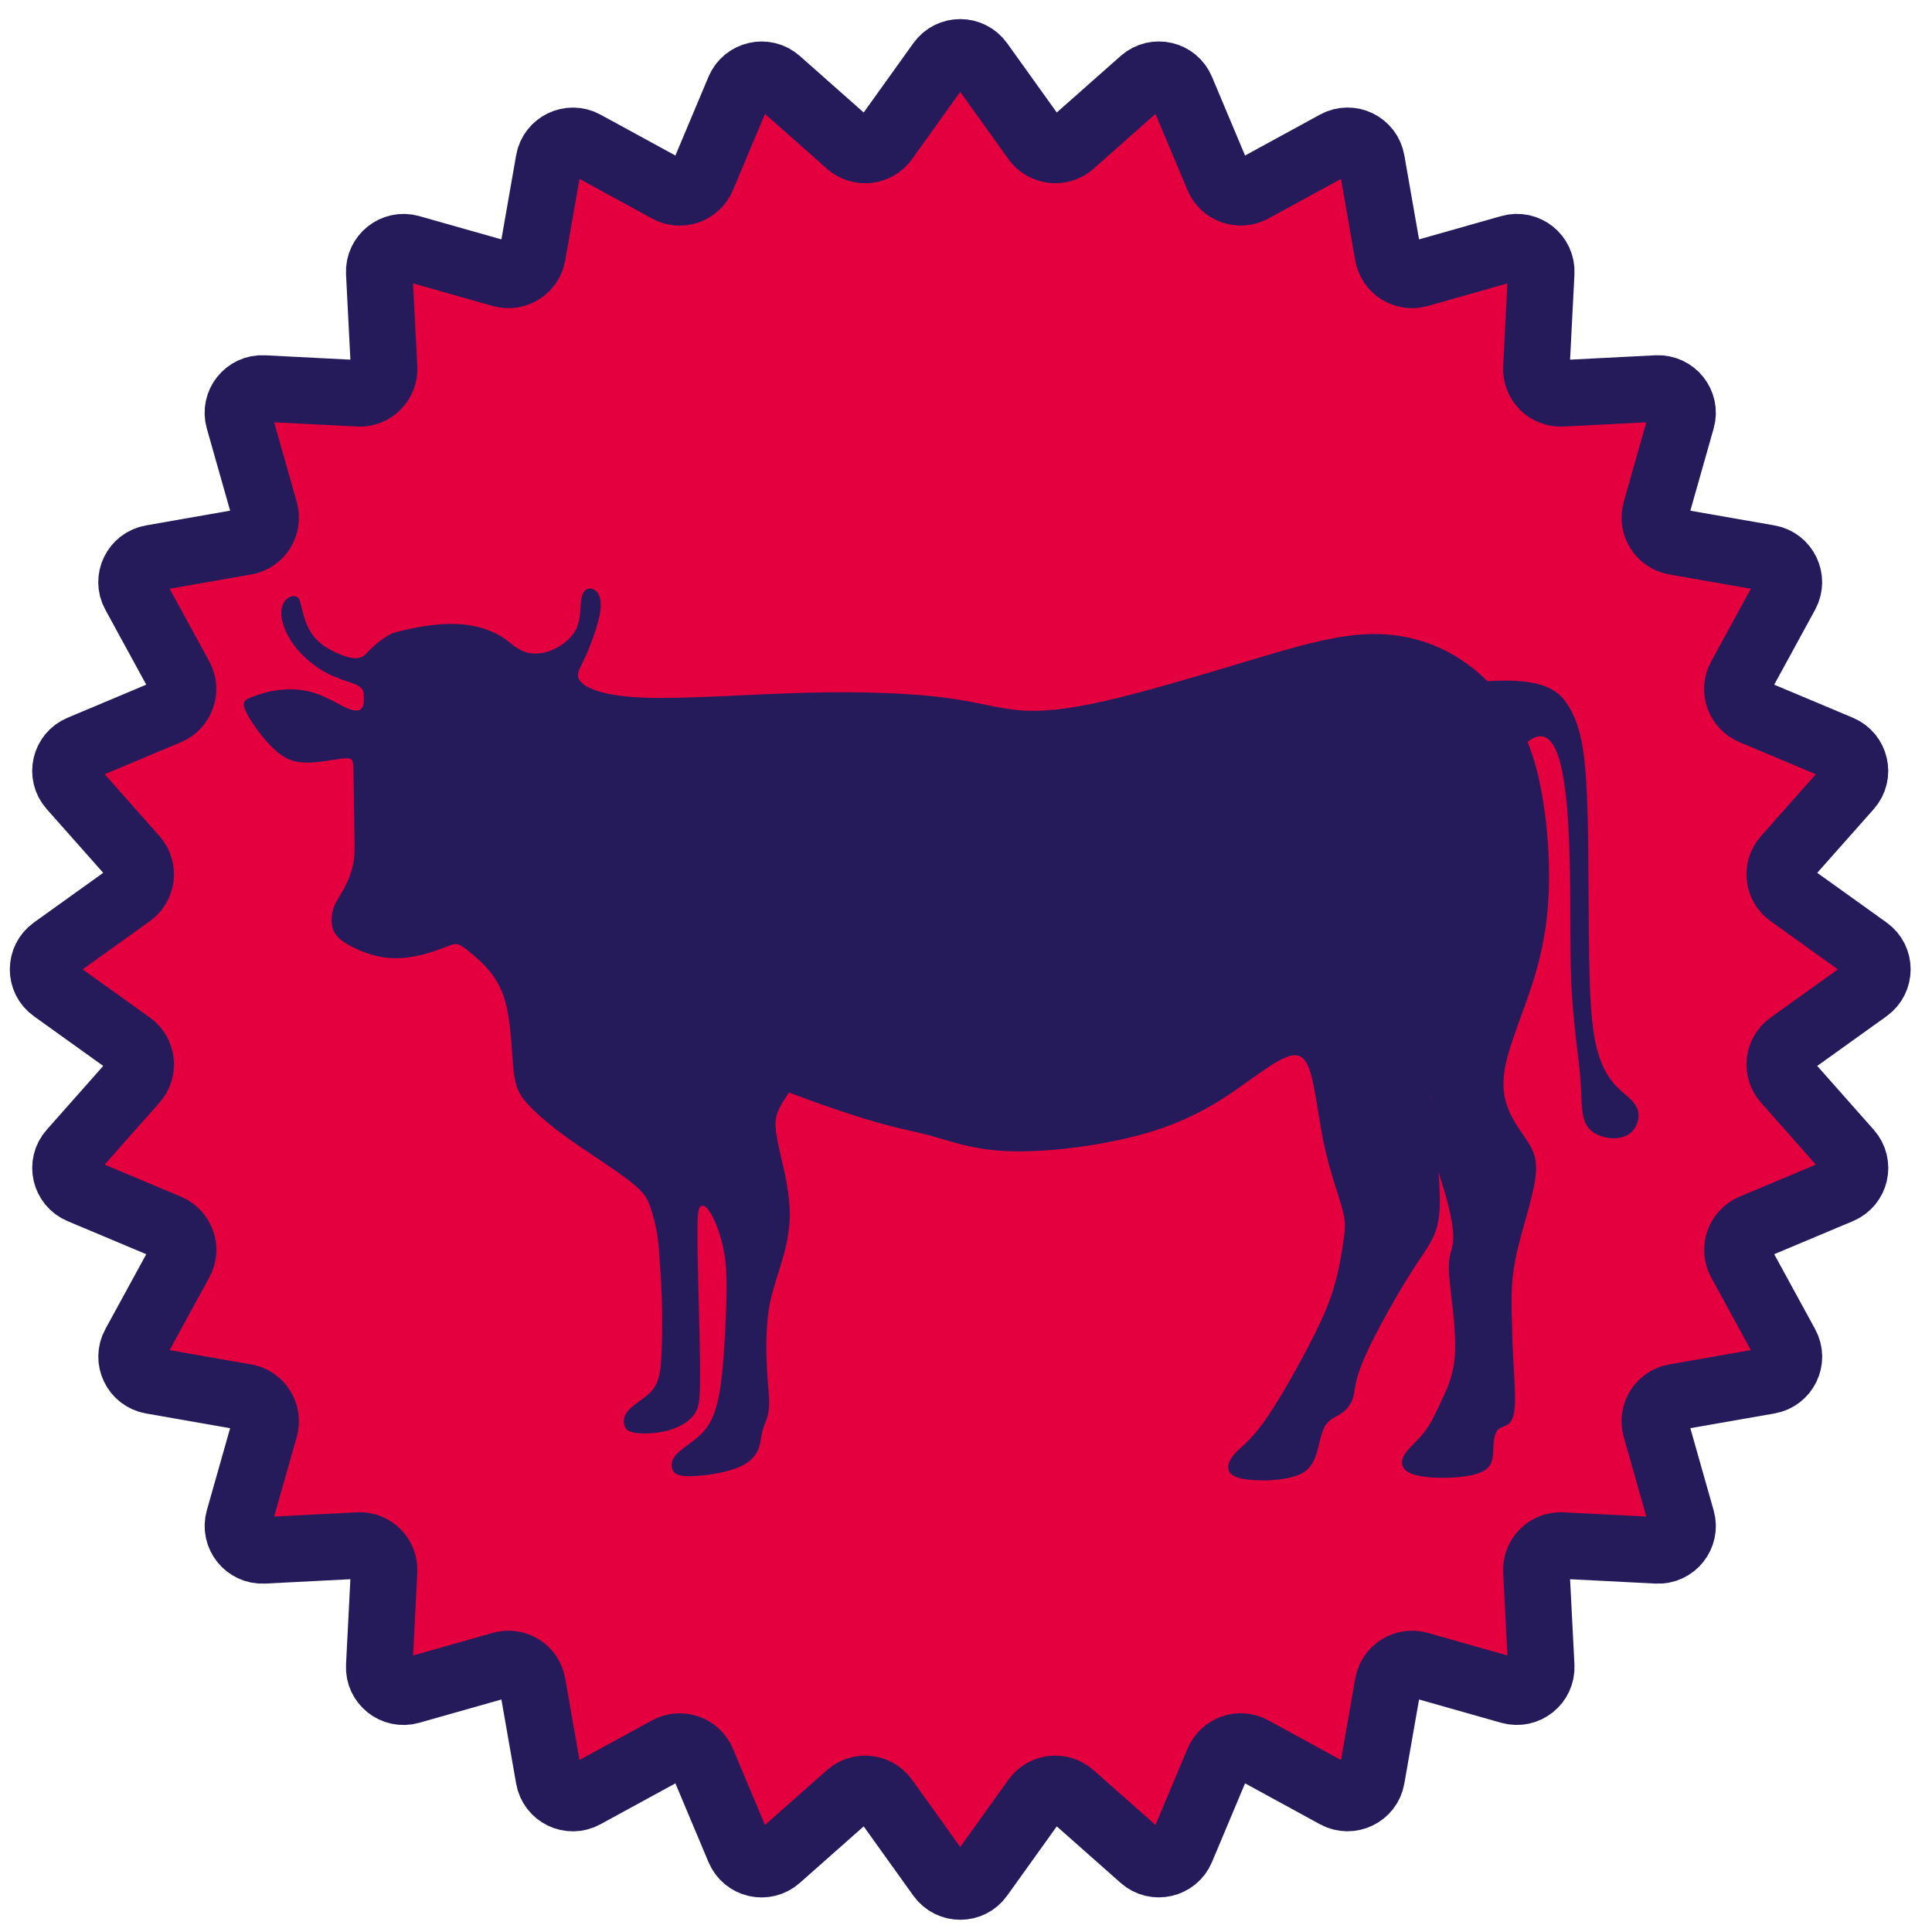 <?xml version="1.0" encoding="UTF-8"?>
<svg id="Livello_1" xmlns="http://www.w3.org/2000/svg" version="1.1" viewBox="0 0 740 740">
  <!-- Generator: Adobe Illustrator 29.5.1, SVG Export Plug-In . SVG Version: 2.1.0 Build 141)  -->
  <defs>
    <style>
      .st0 {
        fill: #e4003f;
        stroke: #251b5b;
        stroke-miterlimit: 10;
        stroke-width: 25.46px;
      }

      .st1 {
        fill: #251b5b;
      }
    </style>
  </defs>
  <path class="st0" d="M375.39,23.94l21.23,29.63c3.25,4.48,9.64,5.2,13.76,1.55l27.31-24.17c4.79-4.23,12.32-2.52,14.79,3.4l14.12,33.6c2.16,5.1,8.24,7.21,13.09,4.59l32-17.47c5.62-3.09,12.57.31,13.66,6.6l6.29,35.92c.98,5.46,6.39,8.86,11.75,7.37l35.09-9.95c6.13-1.75,12.21,3.09,11.85,9.48l-1.86,36.38c-.31,5.51,4.28,10.1,9.79,9.79l36.38-1.86c6.39-.31,11.23,5.72,9.48,11.85l-9.95,35.09c-1.49,5.31,1.91,10.77,7.37,11.75l35.92,6.29c6.29,1.08,9.64,8.09,6.6,13.66l-17.47,32c-2.68,4.84-.52,10.92,4.59,13.09l33.6,14.12c5.87,2.47,7.63,10,3.4,14.79l-24.17,27.26c-3.66,4.12-2.94,10.56,1.55,13.76l29.63,21.23c5.2,3.71,5.2,11.44,0,15.2l-29.63,21.23c-4.48,3.25-5.2,9.64-1.55,13.76l24.17,27.31c4.23,4.79,2.53,12.32-3.4,14.79l-33.6,14.12c-5.1,2.16-7.21,8.24-4.59,13.09l17.47,32c3.09,5.62-.31,12.57-6.6,13.66l-35.92,6.29c-5.46.93-8.86,6.39-7.37,11.75l9.95,35.09c1.75,6.13-3.09,12.21-9.48,11.85l-36.38-1.86c-5.51-.31-10.1,4.28-9.79,9.79l1.86,36.38c.31,6.39-5.72,11.18-11.85,9.48l-35.09-9.95c-5.31-1.49-10.77,1.91-11.75,7.37l-6.29,35.92c-1.08,6.29-8.09,9.64-13.66,6.6l-32-17.47c-4.84-2.68-10.92-.52-13.09,4.59l-14.12,33.6c-2.47,5.87-10,7.63-14.79,3.4l-27.31-24.17c-4.12-3.66-10.56-2.94-13.76,1.55l-21.23,29.63c-3.71,5.2-11.44,5.2-15.2,0l-21.23-29.63c-3.25-4.48-9.64-5.2-13.76-1.55l-27.31,24.17c-4.79,4.23-12.32,2.53-14.79-3.4l-14.12-33.6c-2.16-5.1-8.24-7.21-13.09-4.59l-32,17.47c-5.62,3.09-12.57-.31-13.66-6.6l-6.29-35.92c-.93-5.46-6.39-8.86-11.75-7.37l-35.09,9.95c-6.13,1.75-12.21-3.09-11.85-9.48l1.86-36.38c.31-5.51-4.28-10.1-9.79-9.79l-36.38,1.86c-6.39.31-11.18-5.72-9.48-11.85l9.95-35.09c1.49-5.31-1.91-10.77-7.37-11.75l-35.92-6.29c-6.29-1.08-9.64-8.09-6.6-13.66l17.47-32c2.68-4.84.52-10.92-4.59-13.09l-33.6-14.12c-5.87-2.47-7.63-10-3.4-14.79l24.17-27.31c3.66-4.12,2.94-10.56-1.55-13.76l-29.63-21.23c-5.2-3.71-5.2-11.44,0-15.2l29.63-21.23c4.48-3.25,5.2-9.64,1.55-13.76l-24.17-27.26c-4.23-4.79-2.52-12.32,3.4-14.79l33.6-14.12c5.1-2.16,7.21-8.24,4.59-13.09l-17.47-32c-3.09-5.62.31-12.57,6.6-13.66l35.92-6.29c5.46-.93,8.86-6.39,7.37-11.75l-9.95-35.09c-1.75-6.13,3.09-12.21,9.48-11.85l36.38,1.86c5.51.31,10.1-4.28,9.79-9.79l-1.86-36.38c-.31-6.39,5.72-11.18,11.85-9.48l35.09,9.95c5.31,1.49,10.77-1.91,11.75-7.37l6.29-35.92c1.08-6.29,8.09-9.64,13.66-6.6l32,17.47c4.84,2.68,10.92.52,13.09-4.59l14.12-33.6c2.47-5.87,10-7.63,14.79-3.4l27.31,24.17c4.12,3.66,10.56,2.94,13.76-1.55l21.23-29.63c3.71-5.2,11.44-5.2,15.2,0h0Z"/>
  <path class="st1" d="M550.9,448.75c7.83,23.76,5.67,27.62,4.69,31.23-.98,3.61-.82,6.91,0,13.86.77,6.96,2.22,17.57,1.65,25.4-.57,7.83-3.04,12.83-5.2,17.37-2.11,4.53-3.86,8.55-6.49,11.9-2.63,3.4-6.18,6.13-7.73,8.86s-1.08,5.51,2.73,7.06,10.98,1.86,16.85,1.44,10.41-1.49,12.57-3.76c2.16-2.27,1.91-5.72,2.06-8.55s.72-5.05,1.91-6.13c1.24-1.08,3.09-1.08,4.38-2.47,1.24-1.39,1.91-4.12,1.96-8.55s-.41-10.56-.72-16.7c-.31-6.13-.46-12.26-.57-18.4-.1-6.13-.1-12.26,1.91-21.23,2.01-8.97,6.03-20.77,7.11-28.39,1.08-7.63-.72-11.08-2.94-14.53s-4.9-6.8-6.91-11.29c-1.96-4.48-3.25-10.05-1.39-18.5,1.8-8.4,6.7-19.68,10.25-30.87,3.56-11.18,5.87-22.36,6.24-36.79.36-14.43-1.24-32.1-4.9-45.76-.98-3.56-2.06-6.8-3.3-9.79,11.54-9.12,14.58,12.37,15.72,33.44,1.13,21.08.36,41.74,1.03,58.02s2.78,28.14,3.5,37.26c.72,9.07,0,15.36,3.09,19.12,3.09,3.76,9.89,4.95,14.07,3.19,4.17-1.75,5.72-6.39,4.9-9.74s-4.02-5.36-6.96-8.09c-2.89-2.68-5.51-6.08-7.52-11.65-2.06-5.57-3.56-13.35-4.07-32.46-.57-19.12-.15-49.52-.98-68.64-.82-19.12-2.89-26.9-6.6-33.39-3.76-6.49-9.17-11.7-31.54-10.31-6.29-6.29-13.4-10.98-21.28-14.02-8.81-3.4-18.55-4.84-29.94-3.61-11.39,1.24-24.48,5.05-40.35,9.84-15.87,4.74-34.58,10.41-49.67,14.12-15.05,3.71-26.49,5.41-35.92,4.95s-16.9-3.14-30.04-4.9c-13.14-1.75-31.95-2.52-53.54-1.96-21.64.57-46.07,2.42-61.63,1.91-15.56-.52-22.26-3.4-24.73-5.93s-.77-4.64,1.49-9.48c2.22-4.84,5-12.37,5.77-17.31.77-4.9-.41-7.21-1.75-8.3s-2.83-1.03-3.86-.21-1.6,2.42-1.8,5.05-.15,6.34-1.55,9.48-4.33,5.72-7.37,7.42c-3.04,1.7-6.18,2.47-8.97,2.37s-5.2-1.13-7.68-2.94c-2.42-1.8-4.9-4.38-11.18-6.49-6.29-2.06-16.44-3.61-35.4,1.6-8.09,4.43-9.22,7.78-11.54,9.02-2.32,1.24-5.77.36-9.22-1.19-3.5-1.49-7.01-3.61-9.38-6.6-2.37-2.99-3.61-6.8-4.28-9.58-.72-2.78-.88-4.53-1.86-5.31-.98-.77-2.68-.67-4.07.46s-2.47,3.35-2.16,6.65c.36,3.35,2.16,7.83,5.36,11.9s7.83,7.83,12.37,10.15c4.59,2.32,9.12,3.3,11.44,4.53,2.32,1.24,2.37,2.68,2.42,4.33,0,1.65,0,3.4-.82,4.43s-2.47,1.29-5.51,0c-2.99-1.29-7.37-4.07-11.95-5.67-4.59-1.55-9.38-1.91-13.76-1.39-4.38.46-8.35,1.75-10.98,2.78s-3.92,1.8-2.22,5.46c1.7,3.66,6.39,10.25,10.62,14.27s7.99,5.41,13.04,5.36c5,0,11.29-1.49,14.43-1.65,3.14-.15,3.14.98,3.19,6.24s.21,14.58.31,20.97.26,9.84-.46,13.35c-.72,3.5-2.22,7.01-3.71,9.69-1.49,2.68-2.89,4.53-3.71,6.85-.82,2.32-1.08,5.05-.57,7.37.52,2.32,1.8,4.28,5.2,6.39,3.4,2.16,8.97,4.53,14.33,5.36,5.31.82,10.36.1,14.63-.93s7.78-2.47,10-3.3c2.16-.82,2.99-1.08,4.17-.67s2.73,1.49,6.13,4.43,8.66,7.63,11.34,15.92c2.68,8.24,2.83,20.05,3.56,27.21s2.06,9.74,5.26,13.29,8.24,8.09,15.92,13.55c7.63,5.46,17.88,11.85,23.55,16.34,5.67,4.43,6.75,6.96,7.78,10s1.96,6.7,2.58,10.25c.57,3.56.77,7.01,1.03,11.03s.57,8.66.72,12.88.15,8.09.15,11.39-.1,6.13-.21,9.43c-.15,3.3-.31,7.06-1.08,9.89-.72,2.83-2.01,4.79-3.71,6.39s-3.81,2.89-5.51,4.23c-1.75,1.34-3.09,2.73-3.71,4.17-.62,1.44-.57,2.94-.1,4.12.46,1.24,1.39,2.16,4.33,2.58,2.99.36,8.04.21,12.26-.98,4.28-1.13,7.73-3.25,9.69-5.72,1.96-2.42,2.42-5.2,2.52-11.34.1-6.13-.05-15.67-.36-27.05s-.67-24.63-.62-32.1c0-7.47.46-9.22,1.39-9.74s2.22.21,4.02,3.35c1.75,3.14,3.92,8.81,4.95,15.25s.88,13.66.62,21.44c-.31,7.78-.72,16.08-1.39,22.83-.67,6.7-1.55,11.85-2.94,15.82-1.34,3.97-3.14,6.8-5.93,9.33s-6.54,4.79-8.55,6.85-2.27,4.02-1.86,5.62c.41,1.6,1.49,2.89,6.08,2.99,4.59.1,12.62-.98,17.88-2.83s7.68-4.48,8.86-7.06,1.13-5.15,1.8-7.57c.67-2.42,2.06-4.64,2.42-8.3s-.36-8.81-.72-15.41-.36-14.63.46-20.97,2.42-10.92,4.28-16.9c1.86-5.93,3.97-13.24,4.02-21.13,0-7.88-2.01-16.34-3.35-22-1.29-5.67-1.91-8.55-2.06-11.23-.21-2.68,0-5.2,2.16-8.97.77-1.34,1.8-2.89,2.94-4.59,34.01,12.83,43.49,13.76,52.51,16.08,9.02,2.32,17.52,6.08,33.08,6.44s38.24-2.68,54.98-8.09c16.7-5.41,27.52-13.19,35.2-18.71,7.73-5.51,12.37-8.71,15.97-9.69,3.61-.98,6.24.26,8.09,6.7,1.91,6.39,3.09,17.98,5.26,27.93,2.16,9.95,5.31,18.29,6.75,23.6s1.24,7.57.57,12.26c-.67,4.69-1.75,11.75-3.92,18.81-2.16,7.06-5.41,14.02-10.31,23.34s-11.54,20.97-16.59,27.93c-5.05,6.96-8.61,9.22-10.87,11.75s-3.19,5.26-1.96,7.11c1.24,1.86,4.59,2.78,10.1,3.04s13.14-.26,17.52-2.58c4.38-2.37,5.46-6.6,6.39-10.31s1.6-6.85,3.19-8.81c1.6-1.96,4.02-2.73,6.03-4.23,2.01-1.44,3.56-3.56,4.23-6.39.67-2.78.41-6.24,4.59-15.51,4.12-9.22,12.62-24.27,18.55-33.44,5.93-9.17,9.33-12.47,9.84-22.67.52-10.2-1.86-27.31-3.5-46.63"/>
</svg>